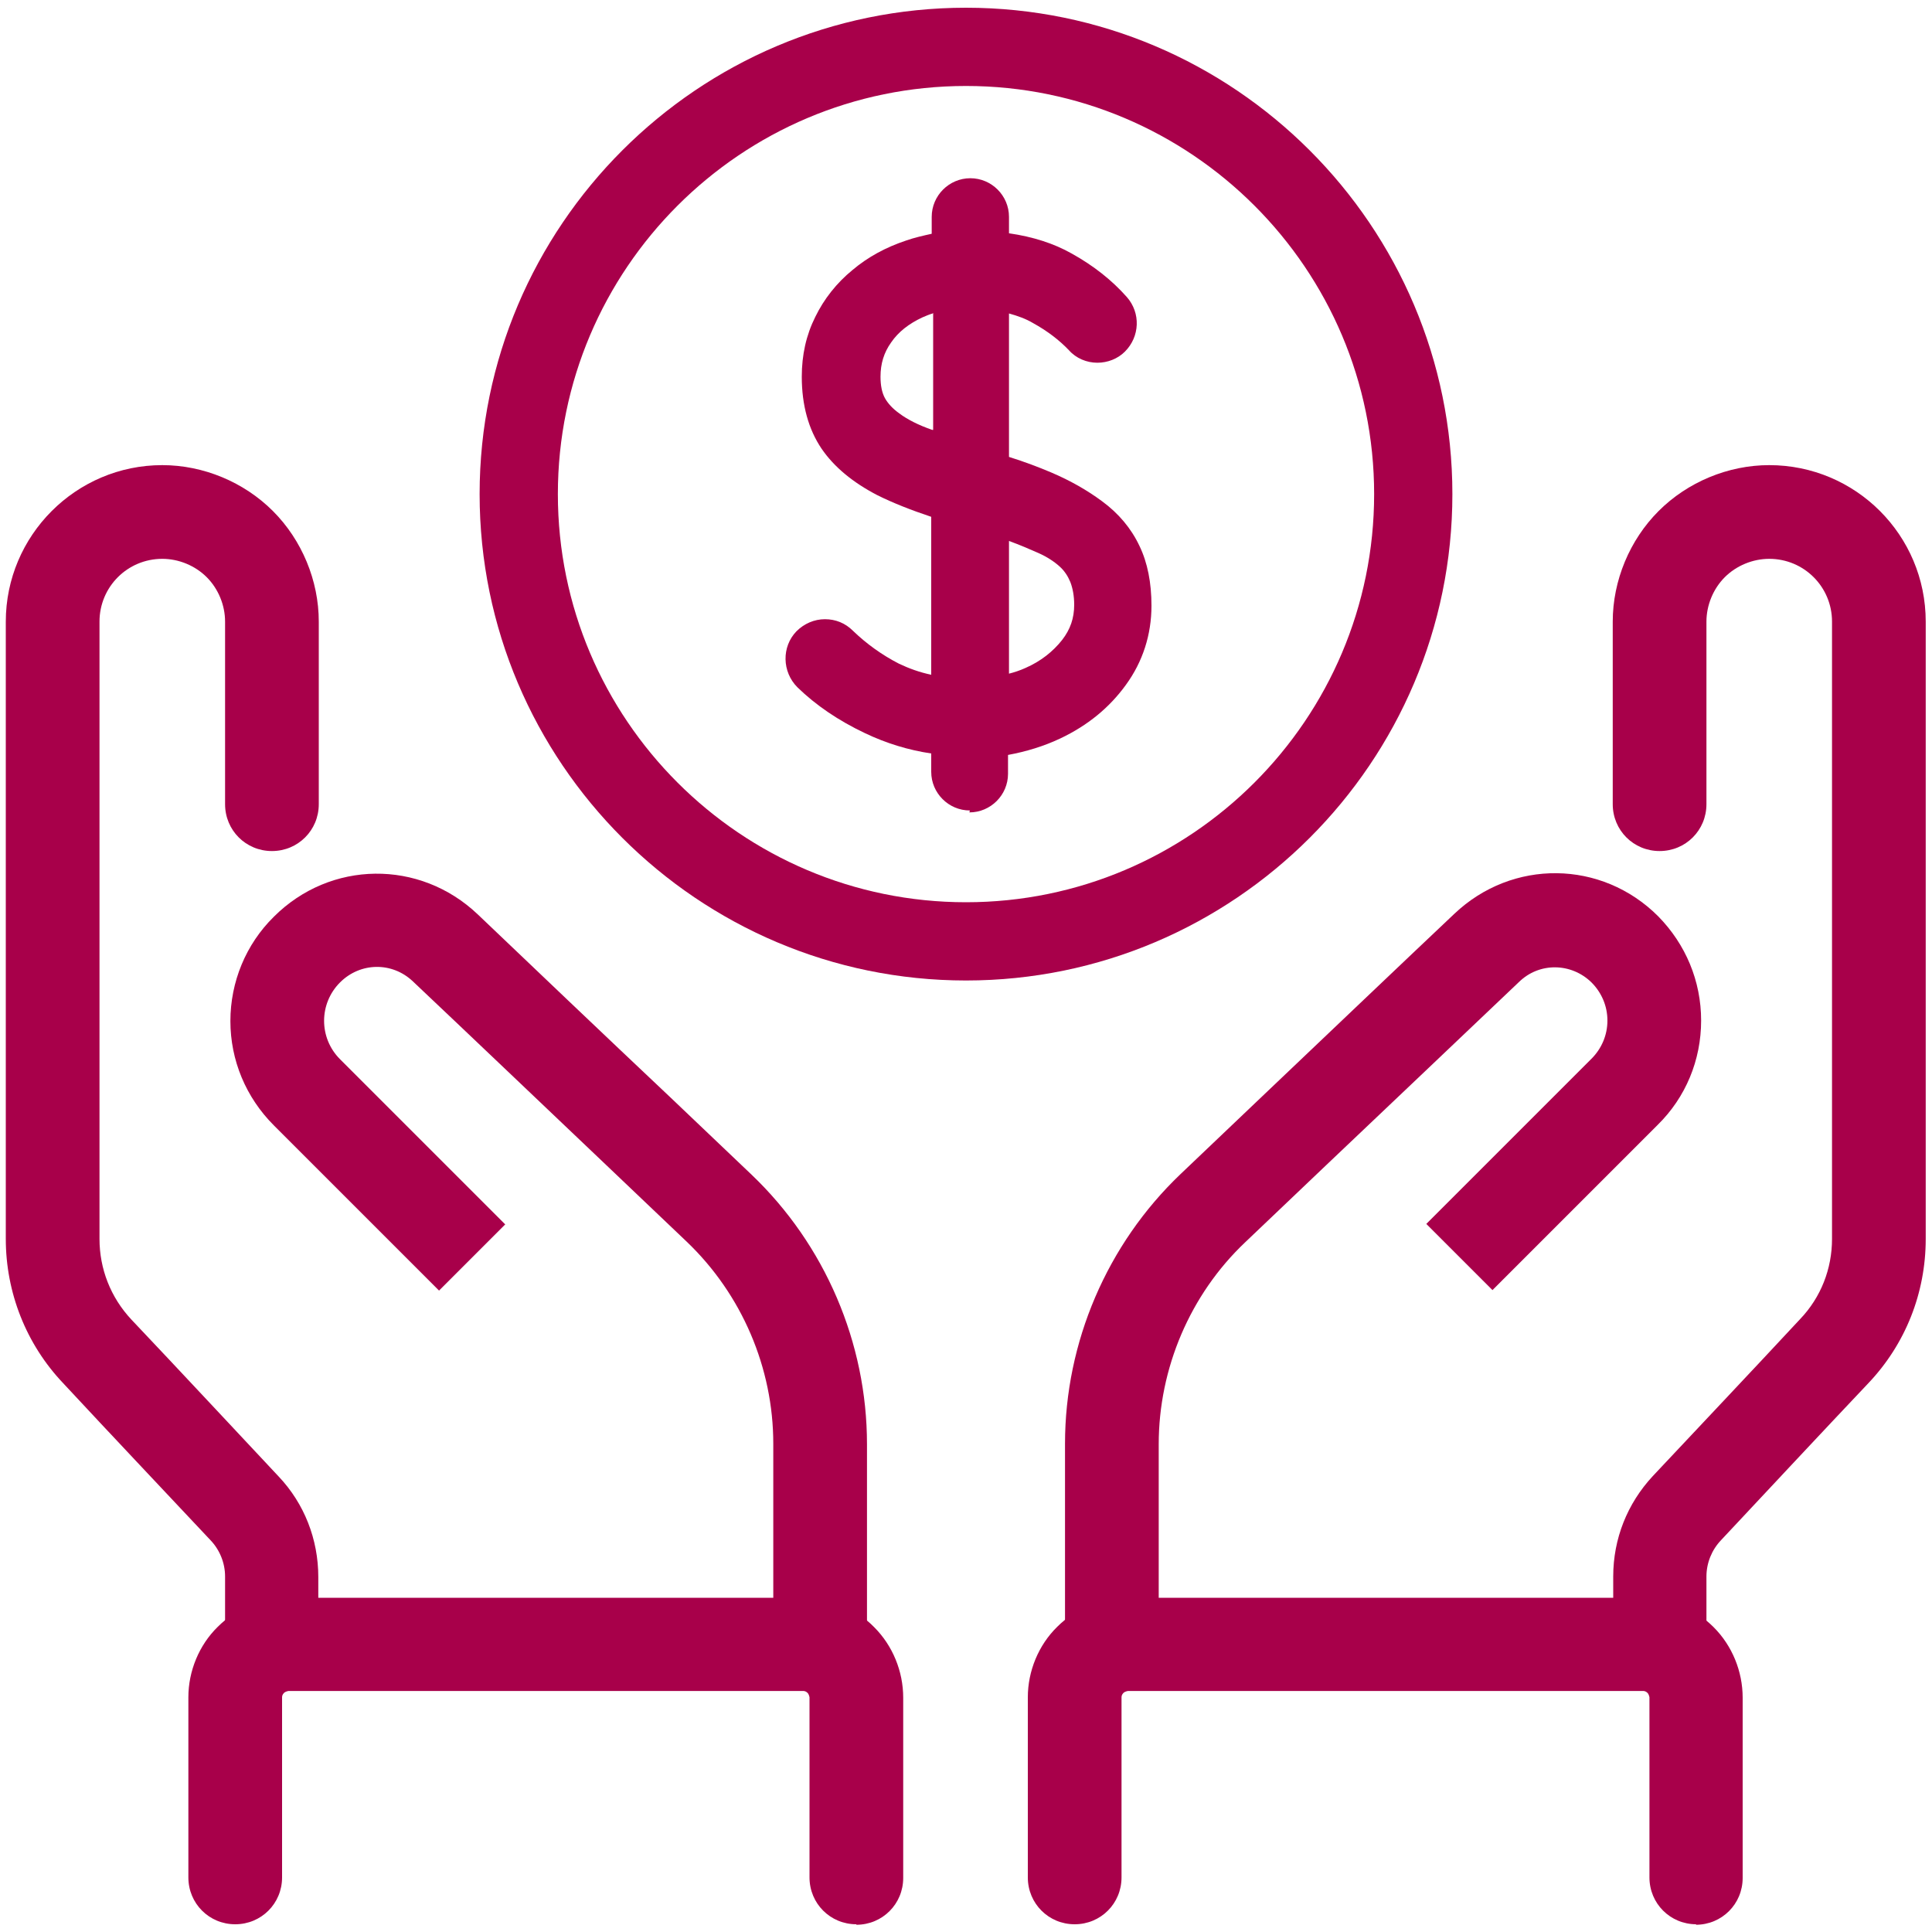 <?xml version="1.0" encoding="UTF-8"?>
<svg id="Layer_1" xmlns="http://www.w3.org/2000/svg" version="1.1" viewBox="0 0 40 40">
  <!-- Generator: Adobe Illustrator 29.4.0, SVG Export Plug-In . SVG Version: 2.1.0 Build 152)  -->
  <defs>
    <style>
      .st0 {
        fill: #a8004a;
      }
    </style>
  </defs>
  <g>
    <g>
      <path class="st0" d="M20.08,16.78c-.44,0-.8-.36-.8-.8v-.38c-.47-.07-.93-.21-1.37-.42-.55-.26-1.02-.58-1.4-.95-.32-.32-.33-.84-.02-1.16.16-.16.37-.25.59-.25s.42.08.58.24c.28.27.6.5.95.68.21.1.43.18.67.23v-3.27c-.42-.14-.8-.29-1.12-.45-.5-.26-.89-.58-1.15-.96-.27-.4-.41-.9-.41-1.49,0-.45.09-.86.28-1.24.18-.37.44-.7.77-.97.32-.27.69-.47,1.11-.61.17-.06.35-.1.53-.14v-.35c0-.44.36-.8.8-.8s.8.36.8.8v.34c.49.07.93.21,1.3.42.45.25.83.55,1.14.9.29.33.27.82-.04,1.13-.15.15-.36.23-.57.23-.22,0-.44-.09-.59-.26-.2-.21-.45-.4-.74-.56-.15-.09-.32-.15-.5-.2v2.97c.32.1.61.21.87.32.4.17.75.37,1.06.6.34.25.6.56.77.92.17.35.25.77.25,1.24,0,.6-.18,1.16-.53,1.64-.34.47-.79.84-1.36,1.11-.34.16-.7.27-1.08.34v.39c0,.44-.36.8-.8.8ZM20.88,13.95c.12-.03.24-.07.35-.12.32-.14.57-.34.76-.58.17-.22.25-.45.25-.73,0-.18-.03-.34-.08-.47-.05-.12-.12-.23-.22-.32-.11-.1-.26-.2-.44-.28-.18-.08-.39-.17-.61-.25v2.76ZM19.31,6.49c-.07.02-.14.05-.21.08-.28.13-.5.3-.65.52-.15.21-.22.44-.22.71,0,.18.03.33.09.44.06.11.16.22.3.32.16.12.39.24.68.34,0,0,.01,0,.02,0v-2.42Z"/>
      <path class="st0" d="M20.08,16.43c-.25,0-.45-.2-.45-.45v-.69c-.54-.05-1.07-.19-1.57-.42-.52-.24-.96-.54-1.31-.88-.19-.19-.19-.49-.01-.68.09-.09.21-.14.34-.14s.25.05.34.14c.3.3.65.54,1.04.74.35.17.74.29,1.17.33v-3.93c-.5-.15-.94-.32-1.3-.5-.45-.23-.79-.51-1.02-.85-.23-.34-.35-.78-.35-1.3,0-.39.08-.76.25-1.09.16-.33.39-.62.68-.86.29-.24.62-.42,1-.55.24-.08.5-.14.77-.16v-.65c0-.25.2-.45.45-.45s.45.2.45.45v.64c.57.05,1.07.18,1.48.41.41.23.77.51,1.05.83.17.19.16.48-.03.65-.09.09-.2.13-.33.13s-.25-.05-.34-.15c-.22-.24-.5-.45-.82-.63-.3-.17-.64-.27-1.01-.32v3.64c.4.12.76.24,1.08.38.37.16.71.35.99.56.29.22.51.48.66.79.14.3.22.67.22,1.09,0,.53-.15,1.02-.46,1.44-.3.42-.72.75-1.23,1-.39.18-.82.3-1.28.35v.69c0,.25-.2.45-.45.45ZM20.54,14.37c.3-.04.58-.11.83-.23.37-.17.67-.4.89-.68.21-.28.32-.59.32-.94,0-.23-.04-.43-.11-.6-.07-.17-.17-.32-.3-.44-.14-.13-.32-.24-.53-.34-.22-.1-.48-.21-.77-.31-.11-.04-.22-.07-.33-.11v3.66ZM19.66,6.06c-.25.04-.48.1-.69.2-.33.15-.6.37-.79.63-.19.27-.28.57-.28.91,0,.24.04.44.13.6.08.16.22.31.4.44.19.14.44.27.76.39.15.06.31.11.48.17v-3.35Z"/>
    </g>
    <g>
      <path class="st0" d="M20,20.3c-5.55,0-10.07-4.52-10.07-10.07S14.45.16,20,.16s10.07,4.52,10.07,10.07-4.52,10.07-10.07,10.07ZM20,1.78c-4.66,0-8.45,3.79-8.45,8.45s3.79,8.45,8.45,8.45,8.45-3.79,8.45-8.45S24.66,1.78,20,1.78Z"/>
      <path class="st0" d="M20,19.95c-5.36,0-9.72-4.36-9.72-9.72S14.64.51,20,.51s9.72,4.36,9.72,9.72-4.36,9.72-9.72,9.72ZM20,1.44c-4.85,0-8.79,3.94-8.79,8.79s3.94,8.79,8.79,8.79,8.79-3.94,8.79-8.79S24.85,1.44,20,1.44Z"/>
    </g>
  </g>
  <g>
    <path class="st0" d="M5.63,35.01c-.54,0-.97-.43-.97-.97v-1.4c0-.28-.11-.55-.3-.75-.76-.81-2.14-2.27-3.05-3.25-.77-.81-1.19-1.88-1.19-2.99v-12.78c0-1.78,1.45-3.24,3.24-3.24.85,0,1.69.35,2.29.95.6.6.95,1.44.95,2.29v3.78c0,.54-.43.97-.97.97s-.97-.43-.97-.97v-3.78c0-.34-.14-.68-.38-.92-.24-.24-.58-.38-.92-.38-.72,0-1.3.58-1.3,1.3v12.78c0,.62.23,1.21.66,1.67.92.97,2.29,2.44,3.05,3.25.53.56.82,1.3.82,2.08v1.4c0,.54-.43.97-.97.97Z"/>
    <path class="st0" d="M34.37,35.01c-.54,0-.97-.43-.97-.97v-1.4c0-.78.29-1.51.82-2.08.76-.81,2.14-2.27,3.05-3.25.43-.45.66-1.04.66-1.66v-12.78c0-.72-.58-1.3-1.3-1.3-.34,0-.68.14-.92.38-.24.24-.38.58-.38.92v3.78c0,.54-.43.97-.97.97s-.97-.43-.97-.97v-3.78c0-.85.35-1.69.95-2.29.6-.6,1.44-.95,2.29-.95,1.79,0,3.24,1.45,3.24,3.24v12.78c0,1.12-.42,2.18-1.19,2.99-.92.97-2.29,2.44-3.05,3.25-.19.2-.3.47-.3.75v1.4c0,.54-.43.97-.97.97Z"/>
    <path class="st0" d="M17.73,39.84c-.54,0-.97-.43-.97-.97v-3.73s-.01-.06-.04-.09c-.03-.03-.06-.04-.09-.04H5.97s-.06.01-.09.04c-.03.03-.04.06-.04.09v3.73c0,.54-.43.97-.97.97s-.97-.43-.97-.97v-3.73c0-.54.22-1.08.61-1.46.38-.38.91-.6,1.46-.6h10.67c.54,0,1.08.22,1.46.61.38.38.6.91.6,1.46v3.73c0,.54-.43.97-.97.97Z"/>
    <path class="st0" d="M35.12,39.84c-.54,0-.97-.43-.97-.97v-3.73s-.01-.06-.04-.09c-.03-.03-.06-.04-.09-.04h-10.67s-.06.01-.09.04c-.03.03-.04.06-.04.09v3.73c0,.54-.43.97-.97.97s-.97-.43-.97-.97v-3.73c0-.54.22-1.08.61-1.46.38-.38.91-.6,1.46-.6h10.67c.55,0,1.07.22,1.46.61.38.38.6.91.6,1.46v3.73c0,.54-.43.97-.97.97Z"/>
    <path class="st0" d="M16.98,35.01c-.54,0-.97-.43-.97-.97v-4.15c0-1.57-.65-3.09-1.79-4.18l-1.67-1.59c-1.41-1.34-2.92-2.78-4-3.8-.43-.41-1.09-.4-1.51.02-.44.44-.44,1.15,0,1.59,1.44,1.44,3.42,3.42,3.42,3.42l-1.37,1.37s-1.98-1.98-3.42-3.42c-.58-.58-.9-1.35-.9-2.16s.32-1.59.9-2.16c1.17-1.17,3.02-1.19,4.22-.05,1.07,1.02,2.59,2.47,4,3.8l1.67,1.59c1.52,1.45,2.39,3.48,2.39,5.58v4.15c0,.54-.43.97-.97.97Z"/>
    <path class="st0" d="M23.02,35.01c-.54,0-.97-.43-.97-.97v-4.15c0-2.1.87-4.13,2.39-5.58l1.67-1.59c1.41-1.34,2.92-2.78,4-3.8,1.2-1.14,3.05-1.12,4.22.05,0,0,0,0,0,0,.57.58.89,1.34.89,2.16s-.32,1.59-.9,2.16c-1.44,1.44-3.42,3.42-3.42,3.42l-1.37-1.37s1.98-1.98,3.42-3.42c.21-.21.33-.49.33-.79s-.12-.58-.33-.79c0,0,0,0,0,0-.42-.41-1.08-.42-1.5-.01-1.07,1.02-2.59,2.46-4,3.8l-1.67,1.59c-1.14,1.08-1.79,2.61-1.79,4.18v4.15c0,.54-.43.97-.97.97Z"/>
  </g>
</svg>